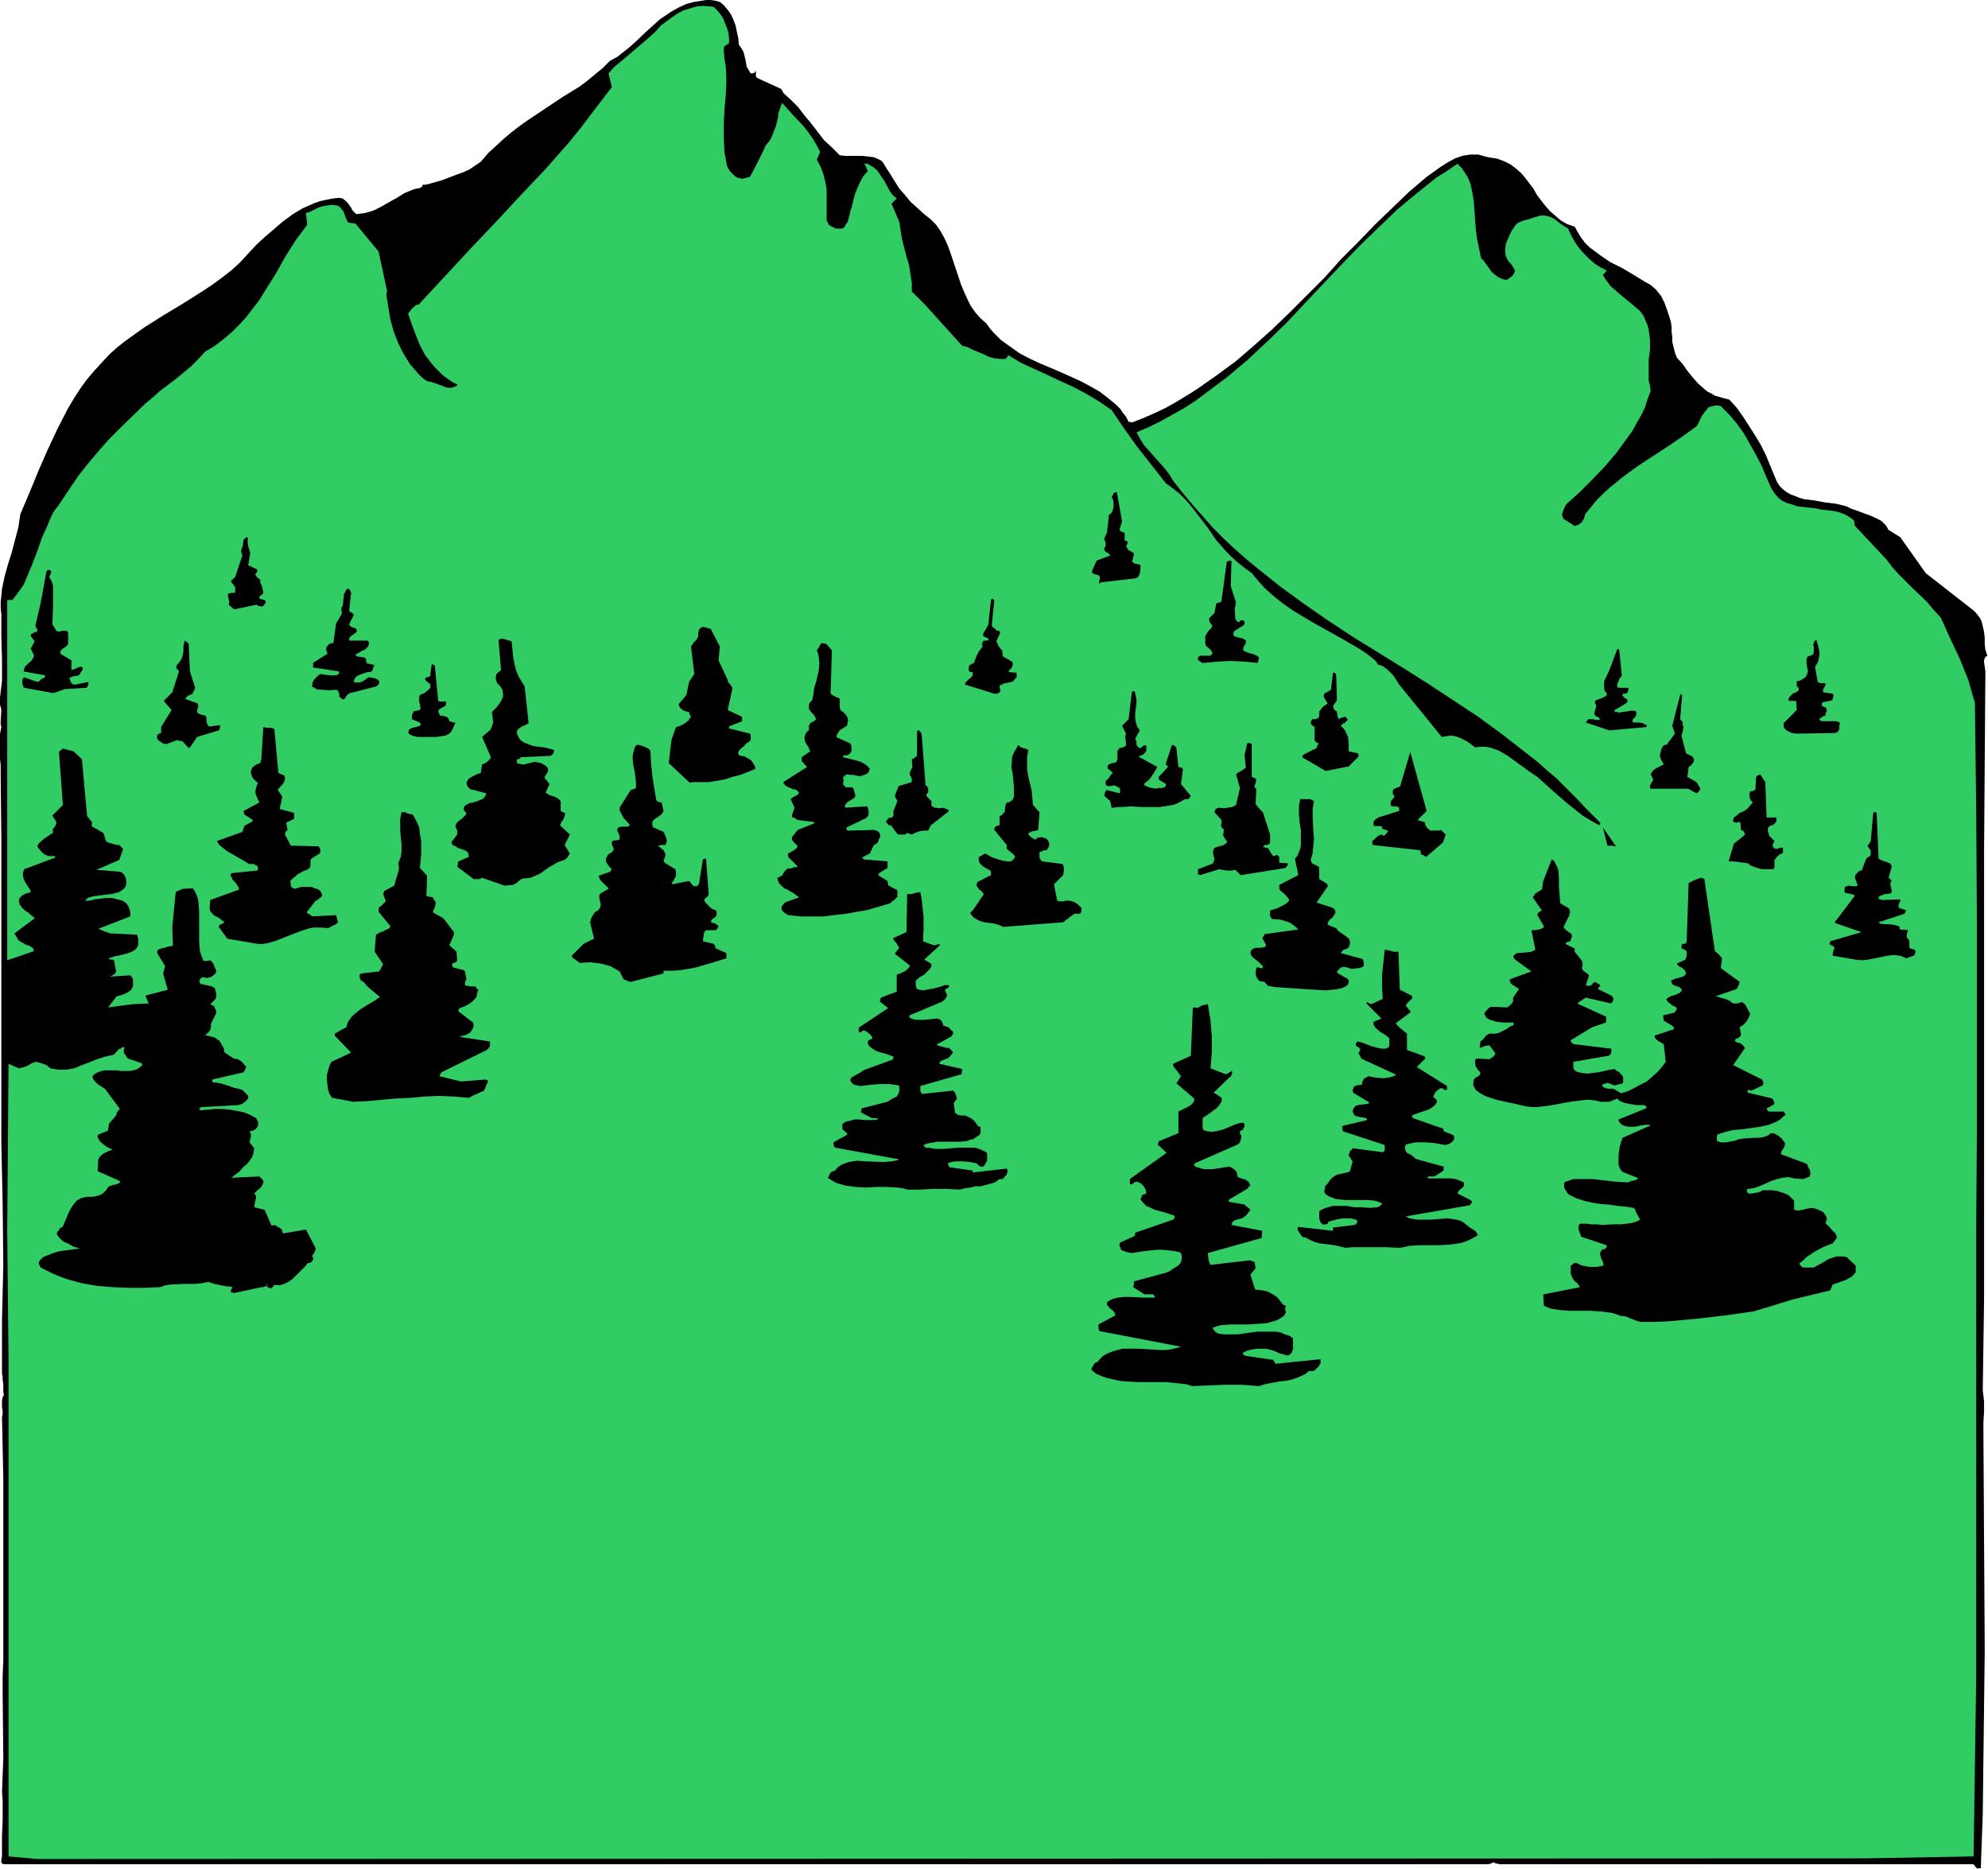 <svg xmlns="http://www.w3.org/2000/svg" fill-rule="evenodd" height="460.99" preserveAspectRatio="none" stroke-linecap="round" viewBox="0 0 3035 2853" width="490.455"><style>.brush1{fill:#000}.pen1{stroke:none}</style><path class="pen1 brush1" d="M3020 2852h4l3-83 1-83 2-166-1-167-1-166v-16l1-16v-16l-1-8-1-8 2-138v-686l1-137 1-137-1-7-1-7v-3l1-3 1-2 3-2-3-9-1-9v-9l-1-9-2-9-2-8-2-4-3-4-3-4-4-4-73-57-39-55-18-11-2-4-3-4-3-3-3-3-8-4-9-4-19-7-9-3-8-4-16-4-17-2-16-3-16-2-7-2-7-3-6-2-7-4-5-4-5-5-4-6-3-7-7-17-7-17-8-16-9-15-9-14-9-14-10-14-11-12-8-2-7-2-7-2-5-3-6-3-5-4-10-9-8-9-8-10-7-10-9-10-3-8-2-8-2-8v-8l-1-7v-7l-1-8-2-7-4-12-4-11-5-10-4-5-4-5-8-7-9-5-18-11-17-10-18-9-16-11-8-6-8-6-6-6-6-8-5-8-5-9-12-4-10-6-8-7-8-7-7-8-7-9-6-8-5-9-13-17-6-7-8-7-8-6-10-5-11-4-7-1-6-1-8-2-7-2h-13l-6 1-6 1-11 4-11 6-11 7-21 15-27 23-26 25-26 25-26 27-26 26-25 28-53 53-27 26-28 25-28 24-30 22-30 21-16 10-15 9-16 9-17 8-16 7-18 7-3-1h-2l-4-8-5-6-4-6-6-6-12-10-13-10-14-8-15-8-31-14-33-14-15-7-15-8-14-10-14-10-12-12-5-6-5-7-9-8-8-9-7-10-5-10-5-11-5-12-16-48-4-11-5-11-6-11-7-10-8-8-10-8-11-10-10-9-9-11-8-9-7-11-6-10-6-9-6-10-3-3-4-2-7-3-8-1-9-1h-27l-8-1-12-12-12-11-20-26-10-12-10-13-11-11-11-10-2-4-1-1v-1l-37-17-2-2v-7l-1-3v2l-1 2-3 1h-3l-3-5-3-5-2-11-3-12-3-5-4-6-1-10-2-9-2-10-3-8-4-9-5-7-6-7-6-5-7-2-7-1h-7l-6 1-13 2-11 3-11 5-11 6-9 6-9 6-19 17-19 18-9 8-10 8-9 7-11 6-11 11-11 9-12 10-12 9-26 16-51 34-13 9-13 10-12 10-12 11-13 12-11 13-9 6-9 6-9 4-11 4-21 8-21 6-5 1h-4v3h-2v1l-2 1-6 1-6 2-12 5-11 7-11 6-12 7-12 6-6 2-7 2-7 1-7 1-3-3-3-3-2-4-5-7-4-4-4-3-5-1-10 1-10 2-9 2-9 3-9 4-9 4-15 9-15 11-14 12-14 12-13 12-12 13-12 13-13 12-14 11-15 11-15 10-30 19-30 18-30 19-14 10-14 10-14 11-12 11-12 13-11 12-11 13-10 14-9 14-9 15-16 31-15 32-14 32-14 34-14 33-3 20-5 19-5 19-6 19-5 18-4 19-1 10-1 10v9l1 10v34l1 34v34l-2 16-2 18 2 5 1 5-1 17v5l1 4-2 10-1 9v20l2 19v19l1 93v465l2 93 1 94-1 42-1 41v82l1 5v4l1 8v11l1 4-2 4-1 5v9l1 8v4l-1 4 2 93v278l-1 25v26l1 100-1 25-1 26 1 12v32l-1 22v32l-1 5v4l1 2h1l2 1h2266l4-1 2-1 2-1 2 1 2 1h2l3 1h723l2 1 1 2 2 2 2 2 1-1z"/><path class="pen1" style="fill:#32cc65" d="m57 2838 2791-1 165-3 2-138 2-137v-688l1-138v-331l-1-165-2-164-5-17-5-18-13-32-15-32-14-31-11-12-10-12-22-21-21-21-10-11-9-12-48-51-1-2v-4l-1-3-7-5-7-4-8-3-9-2-18-2-9-2-10-1-18-2-8-3-8-2-8-4-6-5-5-6-5-8-8-18-7-17-9-17-9-16-9-16-11-15-11-13-13-13-4-1h-4l-5 1-6 2-10 13-7 15-22 16-22 15-23 15-23 15-22 16-21 17-10 9-10 10-9 11-9 11-1 4-1 3-3 5-5 4-6 2-17-11-1-2-1-3v-3l1-3 2-5 3-6 21-19 20-20 19-20 17-20 16-22 8-11 6-11 7-12 6-12 4-13 5-13-1-8-2-8v-32l2-15v-16l-1-7-1-8-2-7-3-7-3-7-5-7-7-6-7-6-16-13-8-7-7-6-6-8-6-9 6-7-10-5-9-6-8-7-8-8-7-8-7-10-5-9-5-11-11-7-9-7-5-3-6-2-5-1h-6l-10 3-9 3-8 2-9 4-4 5-4 6-3 6-3 7-3 7-1 8v7l2 7 3 5 4 4 3 5 3 5-1 3-1 2-2 3-8 6h-4l-3-1-7-3-5-4-5-4-4-6-8-11-4-4-3-15-3-14-2-15-2-28-1-14-2-13-3-14-2-5-2-5-5-8-5-7-3-3-3-3-16 11-16 10-15 12-15 12-30 25-28 27-29 28-28 29-56 59-28 30-30 29-30 28-31 26-16 12-16 12-16 12-17 11-18 10-18 10-18 9-19 8 5 9 6 10 8 9 8 9 16 18 7 9 6 10 15 19 15 18 16 18 15 17 16 16 17 16 17 15 17 14 35 28 37 27 36 25 38 25 76 47 38 24 38 25 38 25 37 27 36 28 18 14 18 16 12 10 10 10 19 19 18 19 10 10 10 10v2l-1 1v1l-13-7-13-8-24-19-24-21-11-10-10-9-12-8-11-8-22-16-10-6-6-3-6-2-6-2-7-1h-7l-8 1-12-9-6-3-6-3-6-2-7-1-7 1-7 1-65-80-7-11-3-4-4-4-4-4-4-3-5-3-5-1-2-3-1-2-2-2-11-9-12-8-24-14-50-28-25-15-12-8-12-9-11-9-11-10-10-11-10-12-11-8-10-8-9-8-9-9-7-8-8-9-13-19-13-17-14-18-8-9-8-8-10-8-11-8-22-28-22-28-20-28-19-28-19-13-20-12-21-11-20-9-21-10-20-9-19-9-18-11-1 3-1 1-2 2h-8l-9-1-8-2-8-4-17-7-8-4-8-2-10-11-10-11-18-20-18-20-10-10-11-11v-13l-2-13-2-14-4-13-7-27-2-13-2-13-3-7-3-7-3-7-3-7 8-8-6-5-5-7-8-15-5-7-5-8-7-6-4-2-4-3h-7l2 1 1 1 1 3 1 1v2l2 3-7 8-5 9-4 9-4 10-5 20-2 6-1 5-3 11-3 4-2 4-3 2h-10l-6-3-5-3-1-3-2-3v-48l-2-11-3-12-4-11-6-11 5-12-5-10-6-10-7-10-7-9-17-18-16-18-3 8-3 9v4l-1 4-2 9-3 8-3 8-4 8-6 7-6 13-6 12-12 23-12 3-4-1-4-1-3-2-3-3-5-5-4-7-2-11-2-10-1-22v-22l1-22 2-22 1-22-1-22-2-11-1-12v-6l1-1 1-1 3-2 3-2v-8l-1-8-2-7-3-7-3-8-4-6-5-6-5-5-3-1h-2l-12-1-10 1-10 3-10 3-9 5-9 6-8 6-8 6-9 10-10 9-41 35-11 9-9 10 5 21-16 21-16 21-16 21-17 21-36 41-38 40-38 41-39 41-38 41-39 42v1l-2 1h-2l-2 1-6 5-3 4-3 4 6 17 6 16 6 15 8 15 10 13 5 6 12 12 7 5 7 5 8 4v2h-1l-2 1-5 2h-5l-5-1-5-2-11-4-6-2-6-1-7-5-7-7-6-7-6-7-5-8-5-8-8-16-7-18-5-18-3-18-3-19v-4l1-1v-1l-13-61-34-41-2-2h-2l-7-1-2-1-1-2-2-4-1-3-3-8-3-3-2-3-4-2-4-1h-6l-7 1-6 1-6 2-10 5-4 2-5 1 2 18-8 11-9 12-16 25-15 27-17 27-8 13-10 13-10 13-10 11-12 12-13 11-13 10-15 9-10 11-11 11-12 10-12 10-12 9-12 9-11 10-11 9-37 36-18 18-16 18-16 19-15 19-13 19-12 18-6 9-7 9-5 10-4 10-9 20-7 20-8 21-8 19-4 10-6 9-6 8-6 8h-8v550l41-14-1-2-1-3-2-1-3-2-6-2-5-3-4-2-3-3-2-4-3-5 31-23-3-3-4-3-3-3-4-2-3-3-3-3-3-4-1-5v-3l1-2 2-2 2-2 6-3 7-2-1-4-3-4-5-8-2-5-1-4v-5l2-5 48-18-1-1-1-1h-9l-5-2-4-3-3-3-3-4-2-3 2-4 3-3 6-5 6-4 6-4 1-1v-2l-1-1v-1l2-3 2-2 1-3 1-1v-2l-1-3-2-3-2-3-1-2 16-16-6-81 2-2 4-3 16 4 13 12 8 87 8 10-1 1v4l2 2 6 3 5 3 5 3 1 3 1 3v2l1 2 1 2 2 2 14 4h3l2 1 2 2 3 3-6 17-35 15 37 3 3 2 2 2 2 3 1 3 1 6-1 6-3 4-3 2-4 3-4 1-8 2-9 1-8 1-9 1-8 2-3 2-4 3h8l8-2 17-2h9l8 2 8 2 3 2 3 2 3 5 2 5 1 5v5l-49 19 5 2 4 2 4 1 5 2 41 2 2 6v9l-1 3-2 3-2 2-5 3-5 2-11 3-10 2-9 3v1l3 1h3l1 1h1l3 16v2l-2 3-3 2-4 2 31-2 2 2 1 2 1 2v10l-2 5-1 1-2 2-5 3-7 3-8 2-13 17 38-5 24-1-5-12 34-9-7-25 3-11-12-20v-2l1-3 5-2 5-1 6-2 7-1-1-29 5-51 1-3 3-1 7-3 15-1 3 4 3 6 2 6 1 6 1 14v44l1 15 2 7 3 7v2h7l4-1 3 3 2 3 2 5 2 5v1l-1 3-3 3-5 3-5 1-6-1-3 1-1 1-1 2-1 2 1 2 1 2 18 4 4 3 1 4 1 4v5l-1 3-3 3-3 3-2 2h1l2 2 3 1 1 3 2 5v3l-1 2-3 6-3 6-1 3v4l-1 4-2 3-3 3-3 2 7 2 8 2 4 3 3 2 2 3 2 4 2 3 1 3v2l1 3 14 9 6 1 5 3 4 4 4 5-4 8-48 11v4l7 1 6 1 10 3 11 4 6 1 6 2 3 3 2 2 2 2 1 1 1 2v2l-1 2-4 4-4 3-6 2-54 3h-3l-2 2h-1v1l1 1 1 1 11-1 11-1h11l12 1 11 2 10 2 10 4 9 5 2 4 1 1v6l-1 2-3 4-4 2-5 1 1 2 1 2v4l-1 4-1 5 7 9-1 7-2 6-4 6-4 5-6 5-5 6-13 10 43-2 2 2 1 1 2 2 1 2v2l-1 3-3 5-5 4-5 5 2 2 1 3-1 5-1 5-1 6 16 4 10 23 1 1h1l3-1 7 4 3 2 2 3v2l1 2 35-6 15 29-1 3-1 3-2 3-2 3h1v1l1 1v3l-1 1-1 2-1 1-2 1h-2l-2 1-3 4-5 5-10 10-5 5-6 4-6 3-7 2h-4l-1-1-2 1h-2l-2 3-3 2-2-1-2-1-2-1v-3l2-1 2-1 3-2-3 2-2 1-1 2-4 2-2 1h-3l-42 9-2-1h-2l-1-1v-1l1-1v-2l2-3-4-1h-4l-10-2-10-2-9-3-10 2-10 1h-18l-19 1-8 1-9 3-24 1h-24l-24-1-24-2-23-4-11-3-11-3-11-4-10-4-10-5-10-5-2-4-1-2 1-4 3-3 3-3 5-2 10-4 10-3 8-1 15-2 8-1-10-3-9-5-5-2-4-3-4-4-3-4v-4l1-1 2-2 1-2 1-2h2l2-2 3-7 3-7 3-7 3-6 4-6 5-6 7-4 4-1 4-1h10l5-1 4-1 4-2 3-2 3-3 3-4 1-2 2-1 5-2 6-1 4-2 1-1v-2l-34-15 1-18 3-5 5-4 6-3 8-3-7-3-6-4-6-5-2-3-2-4v-2l1-2 15-6v-3l1-3v-4l11-13 1-2v-2l2-3 3-3-23-31-5-3-6-4-5-5-2-3-1-4 3-3 5-3 6-2 5-1h19l5 1h15l4-1 5-1 3-2 3-2 3-3v-2h-1v-1l-21-7-6-9v-5l1-2-1-1-1-1-1 1-2 1-1 1h-2l-8 9-13 3-13 4-12 5-11 4-12 5-12 2H89l-6-1-6-1-6-5-8-3-4-1-4-1-4 1-4 2-5 3-5 2-4 1-4 1-16-7-2 255 2 197v758l44 4z"/><path class="pen1 brush1" d="m1820 2116 25-1 25-1h25l27 2 10-3 10-2 11-2 10-1 9-2 9-3 9-4 4-2 4-4h7l2-1 3-3 3-3 3-5v-6l-69 7-1-2-1-2-1-2-42-6-4-2-1-2 1-1 6-3 8-2 7-1h14l8 2 6 2 6 3 4 1 4 1 2 1h3l3-1 3-3 1-3 1-3v-16l-6-4-7-2-6-3-7-1h-29l-15 2-14 2h-22l-7-1-3-1-3-2-2-3-2-3 6-2 7-2 14-1h28l14-1 14-1 7-2 7-2 6-3 6-4 2-3v-1l1-1v-2l-1-2v-3l1-4h-1l-3-1-7-9-4-4-5-3-5-3-5-2-6-1-7-1h-3l-1-1-1-3-6-19 8-10-2-10h-3l-1-1-2-1-61 7-1-2-1-2-1-4-1-10 82-23 1-11-47-9 1-3 1-2 3-2 7-2 4-1 3-2 3-2 7-9-3-3-3-2-3-3-5-1-18-3-1-2h-1l1-1 1-1 27-16 1-1 1-1 1-2 2-1-1-2-1-2-1-2-2-1-2-2-4-1-3-1-3-1-2-1-1-2-1-5-1-2-3-3-3-2-4-2-13 2-13 2h-13l-7-2-7-2v-2h-1v-1l1-2 64-28 3-2 2-2 1-3 1-5v-3l-2-2v-3l1-2h1l2-1 1-2 2-3v-3l-1-2-1-1-7 1-6 2-7 3-7 3-6 2-8 2-7 1-8-1-3-1-2-1-1-3v-15l9-6 8-6 4-3 3-3 3-4 2-4v-5l-12-8 27-26v-2l1-1v-4l-2 1-5 3-3 1-23-9 2-24v-24l-1-12-1-13-2-12-2-13-4 1-5 1-7 4-4-1-3 1-3 73-27 12v3l1 2 4 5 2 2 1 2 4 5-7 11 27 23v4l-2 3-3 3-3 2-8 4-8 4v33l-29 12h-1v2l-2 3 14 13-56 40v8h3l4-3 3-1 6 2 5 5 3 5 1 6-1 1h-2l-2 1-2 1v2l-1 2-1 2 4 5 5 5 7 3 6 3 15 4 15 5v4l-2 2-58 20v3l-1 2-2 1-20 9v1l-1 1v2l1 3 1 3 2 2 3 1 6 2 6 1 19-3 19-2h9l9 1 9 1 9 2 1 2 1 2v6l-1 5-4 5-5 3-5 3-4 3-5 2-48 13-1 1v4l-1 4 17 11h13l2 2 1 1v2h-18l-19-1h-10l-9 1-8 2-4 2-4 2-1 2v3l1 1 3 4 4 3 3 3 2 5-26 14v6l1 2v2l125 24-7 2-8 2-8 1h-8l-17-1-17-1h-24l-8 2-7 2-8 3-7 4-6 6-2 3-3 1-1 1-2 1v2l-2 2-1 2-1 3 7 6 9 4 9 3 9 2 9 2 10 1 20 1h41l20 2 10 1 10 3zm-435-300h20l19-1h20l21 1 8-2 8-1 8-2h8l8-2 7-2 7-2 7-5h4l2-1 2-3 3-3 1-4v-3l-1-2-52 6v-3l-35-5-2-3-1-2v-1l5-2 6-1h12l11 1 10 2 2 2 2 2 3 1h3l2-2 1-2 3-5v-12l-5-3-5-2-5-2-5-1h-23l-24 2h-12l-11-2h-4l-2-2-1-2 5-2 5-1 11-2h34l11-1 5-2 5-1 4-3 5-3 1-2h1v-10l-1-1h-1l-2-1-5-7-3-3-3-2-4-2-4-2h-6l-6-1-1-1-1-1-2-1-2-15 5-7-3-9-1-1-2-2-46 5h-1l-2-2-1-3v-7l63-18 1-8-35-8 1-3 1-1 5-2 2-1 3-1 2-1 2-2 5-6-2-3-2-2-2-2h-3l-15-4v-1h-1l1-1 22-12v-1l1-1 1-1v-3l-1-2-3-2-1-2-3-2-3-1-3-1h-1v-1l-1-3-1-2-1-2-3-2-3-1-10 1-11 1h-10l-6-1-5-2v-1h-1v-1l1-2 50-21 4-4 3-5-1-3-1-2-1-2v-3l3-1 1-1 2-1v-2l-1-1h-6l-5 2-11 3-11 2-6 1-6-1-2-1-2-1v-2l-1-2v-8l6-5 7-4 6-6 3-3 2-4v-2l-1-2-10-6 23-21 1-1v-2l-2 1h-3l-2 1h-3l-16-6 1-18v-19l-2-19-1-9-2-10-7 1-6 2h-7l-1 58-20 9v3l3 3 3 4 1 2 2 3-7 9 23 18-1 3-2 2-2 2-3 2-6 3-6 2v26l-24 9v1l-1 1v2l-1 2 13 10-45 30v5l1 2h3l1-2 3-1 4 2 4 3 3 3 2 4-1 1-2 1-4 2v5l3 4 4 3 5 3 5 2 11 3 11 4v3l-2 2-44 16v1h-1l-3 2-14 8-1 2-1 1 2 5 4 3 4 1 6 1 16-2 14-1h14l14 2 1 2v6l-1 4-3 5-4 2-4 2-3 2-3 2-39 10-1 1v3l-1 2 17 9h9v2l-7 1h-14l-7-1h-7l-7 2-6 1-6 4v7l1 2 5 4 2 3-20 11-1 1-1 1 1 3v2l2 2 98 18-6 2-6 1-13 1-26-1-13-1-7 1-6 1-6 2-5 2-6 4-4 5-3 1-2 1-2 1v1l-1 1-1 2-1 2-1 2 6 4 7 4 7 2 7 2 15 2 16 1 15-1h17l16 1 8 1 7 2zm751 89-20-1h-51l-11 1-8-2-8-2-8-1-8-1-8-1-7-2-7-3-7-4h-3l-2-1-5-7-2-4v-2l1-2 53 6v-5l33-4 2-1 1-1 1-2v-3l-5-2-6-1h-11l-11 2-11 3-1 3-2 1h-3l-1 1-3-2-2-2-1-3-1-3v-11l5-3 5-2 4-1 6-2h22l12 2h11l12 1 12-1 2-1 2-1 2-2 1-2-5-2-6-2-11-1h-34l-11-1-5-1-5-2-5-2-4-3-1-1-1-2v-4l1-1v-5h1l2-2 5-7 3-3 4-3 4-2 5-1 5-1 5-1 2-1 2-1 4-15-6-9 2-7 2-1 2-3 46 6 2-1 1-3v-7l-64-21-1-8 38-9v-2l-2-1-3-1h-2l-6-1-3-1-3-1-3-6 1-4 2-3 2-2 4-1 15-2 1-1v-1l-1-1-22-13-1-1-1-3 1-3 1-3 2-1 3-1 7-1 1-3v-2l1-2 2-3 3-1 3-2 10 2 10 1h5l6-1 5-1 5-2 1-1-1-1-50-23-2-1-1-3-3-5 1-2 1-2 1-2-1-1-1-1v-1l-3-1-2-2v-3l1-1 1-2 5 1 6 2 10 4 11 3 6 1h5l3-1 2-1 1-2v-12l-6-5-7-4-6-5-3-3-2-4v-4l12-5-22-22-1-3h2l1 1 2 1 3 1 17-8-1-19v-18l2-19 2-19 7 1 3 1 3 1h8l2 58 18 9 1 2v2l-3 3-2 2-2 2-3 4 8 10-23 17 1 2 2 2 4 4 10 8v25l25 9 2 1 1 3-13 13 46 29v6h-3l-2-1-1-1-3-1-5 3-3 3-2 3-2 5 3 2 2 2v1l1 2-3 5-4 3-4 3-5 2-12 4-11 4 1 1v1l1 2 46 16 1 2v2l15 6 1 3v3l-1 2-3 3-5 3-5 1-16-3-15-1h-14l-14 3-1 1-1 2v3l1 4 2 3 6 3 4 3 3 3 3 1 40 11v6l-14 9h-9l-1 1-1 1 1 1h35l7 1 6 2 6 3h1v5l-2 3-3 2-3 3-2 4 20 10 2 2v2l-3 4-98 17 6 3 6 1 7 1h19l13-1 13-1 7 1 6 1 5 1 6 3 5 4 5 4 3 2 2 1 3 2 1 1 1 2 1 1 1 3-7 4-6 3-7 3-8 2-14 2-16 1h-32l-15 1-8 2-7 1zm369 113h22l22-1 43-4 43-5 42-6 30-9 29-9 29-7 29-7 4-9 20-7 5-3 4-2 3-3 3-4v-10l-14-13-8-1h-7l-6 2-6 2-12 7-11 6h-16l-2-1-2-2-1-1-1-2 6-5 5-5 12-8 13-7 15-6 6-8v-3l-2-4-5-5-5-6-5-4 1-4 1-4-1-3-4-6-3-2-7-3-7-2-8 1-7 2-7 1-6-1v-14l-4-4-4-4-6-3-6-2-6-2-7-1h-15l-3 2-3 1-5 1-5 1h-6l-1-1-1-2v-2l1-2 9-1 9-3 18-8 9-3 8-2 9-1 5 1 4 1 14 1 10-4 1-5-1-5-3-5-1-4-40-15v-2l1-3 3-4 1-2 1-3v-3l-2-3-3-4-5-4-5-3-3-1h-4l-2 2-3 2-6 2-7 1h-7l-15 1-8 1-8 3h-3l-3 1-7 1h-7l-3-1-2-1-1-1v-6l1-3 6-2 6-2 13-3 13-1 14-2 14-2 13-3 12-5 6-4 5-5h1l1-2-1-1-1-2-1-1h-22l-2-1-1-1v-1l-1-2 4-2 2-1 3-2h1l1-1 1-1-1-4-2-4-38-9v-4h3l3 1 17-8 1-2v-2l-1-3-1-2-44-22 18-26-2-3-2-2-4-3h-3l-4-2v-2l1-2 3-1 3-2 1-1 1-2-2-12 5-3 5-5 3-5 3-7-8-15-2-1-2-2h-2l-2 1-5 1h-5l-3-2-2-2-7-3-8-2-3-1-4-1 32-11 3-5 1-3 1-3-29-21 2-15-5-6-6-5-16-110-2-1-3-1-3 1-3 1-7 3-6 3-3 89-1 3-2 1h-4l-1 4v2l1 1 2 1 2 1 2 1 1 2v6l-1 4-1 2-13 6 1 2 2 2 4 2 4 3 2 3 1 3-1 2-2 2-2 1-3 1-8 2-7 3 1 3 1 2 2 2 3 1 6 2 2 2 2 2-2 3-2 2-7 3-7 2-3 2-3 2 1 3 2 2 4 3 2 2 3 1 4 3-1 3-1 2-2 2-4 1-13 3 1 8 13 8 1 1 1 1v1l1 2-30 10v2l1 2 4 4 4 2 5 3 3 27-6 8-7 8-8 7-8 7-10 5-9 5-10 5-10 3-12-7h-8l-4-1-4-2-1-2v-1l2-1 3-1 3-1 11 4 12-3 1-2v-8l-3-4-4-4-4-2-1-1-1-1-7 1-9 2-9 2-9 1-8 1-8-1-4-1-4-1-3-2-2-3v-10l52-9h2l1-1 2-2 1-4v-4l-57-7-2-1-2-2-1-1v-2l33-20 21-7v-9l-42-19h-1v-1l1-2 11-7 39 9v-1l2-2 1-2v-3l-1-2-2-2-18-9-2-1v-2l2-2 1-1-1-2-2-1-3-2-2-1-2 1-2 2v1l-2 1-3 1h-2l-3-1 5-15-1-1-1-1-4-3-3-2-1-2-1-2 1-5v-3l-1-3-2-3-4-5-5-6v-5l-14-7 1-2 2-1 4-1 1-2 1-3 1-3-1-3-1-1-3-2-4-3-3-3-1-2 9-18v-3l1-1v-1l-1-4-1-1-1-1-12-7-1-12-1-13v-13l-1-13-2-5-1-2-1-2-2-4-2-2-2-1-13 33-2 13-10 6-4 6 14 20-2 1-2 1-2 2-1 3 10 17v1l-2 2-2 1-3 1-6 1h-6l6 30-6 3-8 1-14 1-3 2-3 3 1 2 2 3 25 18-33 12v3l1 2 2 3 2 1 5 3 4 3-9 13v6l-2 3-3 3-4 3-24-1-3 1-3 3-3 3-2 4v1h1l1 3 3 3 4 2 4 1 6 2 11 1h14l1 2v1l-2 2h-2l-7 5-8 4-4 2-5 1h-9l-4 2-3 3-3 4-4 3v3l-1 4 1 3 4-2 3-1 4-1h3l9 12-1 2-2 3-3 2-3 2-19-1-2 1-1 2v4l1 5 2 3 1 2 2 2 2 2v2l-1 2-2 2-4 2-3 3-1 9 2 3 2 4 7 5 7 4 9 3 9 3 9 2 9 2 10 2 8 2 9 2 9 1h8l17-2 17-3 16-3 16-2 8-1h7l8 1 8 2h13l5-2 7-3 3 3 4 2 5 2 6 1 11 2h11l3 1 1 1 1 1-1 2-42 17v2l2 3 3 3 5 2 5 1h10l5-1 4-1 8-1h4l3 1-43 19-2 6-2 7-1 6-1 8v14l2 6 4 5 23 9v2l-2 1-3 1-5 1-5 2-18-1-18-2-17-2h-30l-6 2-6 2-2 2v7l3 5 3 5 12 6 12 4 13 3 13 2 13 1 13 2 12 1 12 2 2 2 1 1v2l7 13-6 3-7 2-7 1-8 1h-14l-15 1-9-1h-9l-8-1h-8l-2 1-1 3v5l2 5 2 6 39 13v2l-1 2-2 2h-3l-3 3-1 3v3l1 3 1 3 2 4 1 3v3l-5 1-5 1h-12l-5-1-6-1-4-2-4-2h-4l-2 2-1 1-2 1v12l2 6 4 6 3 2 2 2 3 5-56 11 1 17 6 3 6 2 7 1 7 1 14 1h31l16 1 16 2 7 2 8 3h4l4 1 7 3 8 3 7 2z"/><path class="pen1 brush1" d="M1920 1993h7v-1h-10l-1 1h4zm104-481 9-1 9-1 8-2 4-2 3-2 1-2 1-2v-4l-1-1-1-1-11-6-2-1-3-3 1-2 2-2 3-3 5-1 5 1 3 1 3 1h4l4-1h4l3-1 2-1 2-1v-7l-2-4-33-9 2-3 2-2 3-1 3-1 2-2 1-2 1-4v-3l-1-3-3-3-7-5-6-4-2-2-2-3-13-5v-3l1-2 2-3 4-3 2-3 2-3 1-3-1-2v-1l-3-3-25-8 17-25v-2l-3-3-10-6v-17l-1-2-2-1-4-2-4-2-1-2-1-3 3-11 1-11 1-11-1-11-1-22v-12l2-12-4-2-2-1h-15l-1 5-1 7v11l1 12 2 13v22l-1 6-2 5-2 5-4 5 1 6 3 13 1 6-29 15v6l2 3 3 2 5 5 5 6v2l-2 2-2 2-3 2-6 3-6 3-4 1-2 1-4 1v9l1 1 2 3h1l12 1 10 3 5 2 4 3 4 3 4 4-51 7-1 1v1l-3 4 6 11-1 2-2 1-6 1h-7l-3 1-3 2-1 1-1 4 1 3 2 3 5 4 5 4 3 3 3 3v2l-1 1h-3l-3-1h-2l-1 1-1 5v5l2 5 3 4 1 1h2l6 1v1l2 2 1 1 2 2 11 2 77 5zm510 428 54-4v-4l-2-2-3-2-60 8 11 4zm-2350-4h40l-3 1h-4l-5-2-5-3-6-3-23 5 1 1h1l4 1zm2446-7 16-4-16-1h-1l-1 1-1 2 1 2h2zm-2332-82 59-8-3-1-3-2h-14l-8 2-9 2-8 3-8 1-4 2h-4l2 1zm-105-82h1l-2-1-2-1-2-1-1 1-1 1 1 1 2 2h3l1-2zm146 0 4-2 3-3 2-3 3-4-1-1h-10l-2 1-2 3-2 3-4 3 2 1 3 1 2 1h2zm2307-63 31-4-6-2-6-2-7-1-7-1h-8l-7 1-7 1-7 3 2 1 2 1 6 1h7l3 1 4 1zm-2107-20 21-1 22-2 22-2 22-1 22-2 22-1 23 1 23 2 7-4 5-2 11-5 6-14v-1l-1-1h-1l-1-1-38 3-33-8 1-3 1-1 1-2 69-34 1-1 1-1 2-2 1-3v-6l-46-7 2-1 3-1 4-1 4-2 3-2 2-3 2-3 1-4v-2l-1-3-22-17v-3l1-1 1-1 8-3 7-4 3-2 3-3 3-3 2-4v-3l1-2v-2l2-2-2-1h-1l-1-3-2-1h-6l-5-1h-2l-2-1v-5l2-4-2-12h-1v-1l-1-1-16-4-1-1v-1l-1-1v-2l1-1 2-1 3-1 2-3-1-13-11-10 7-16v-4l-16-21-16-9 1-4 2-4 1-5v-3l-2-3-1-1-1-3-10-2 1-31-11-12 1-10 1-10v-21l-2-11-1-10-4-9-5-9-1-1-2-1-5-1-5-2h-5l-2 10v19l1 10 1 10v10l-1 9-4 10 1 5v4l-2 8-3 9-2 8-15 8-1 2-1 3 4 11-4 4-2 2-4 3-1 3v4l18 22-1 2-2 2-5 2-3 2-4 1-7 4-2 26 13 19-6 11-26 3-3 1-1 1v4l2 5 2 1 2 1 6 7 7 6 6 5 6 5-7 5-15 9-8 5-6 5-7 6-5 7-2 4-1 5-18 10v3l25 26-30 14-3 6-2 7-2 7v8l1 7 1 8 2 6 4 6 32 6z"/><path class="pen1 brush1" d="m540 1646 21-5-1-2-2-2-6-2h-7l-5-1h-1l-1 1v8l1 5 1-2zm-341-60 22-12-2-2h-6l-4 3-3 3-4 2-3 4-1 1-1 1 1 1 1-1zm2191-25h9l3-1h2v-4h-2l-3-1h-3l-3 1-3 1-3 3 3 1zm-1726-47 22-2 16-8-48 3-1 1 1 1 3 2 4 2 3 1zm299-15 50-13v-4h13l13-1 12-2 11-2 24-7 23-7v-8l-16-7-1-1v-2l-1-2-1-2-17-4 2-14 1-1 2-2h15l2-2 1-2 1-2-2-2-3-2-3-1-4-1 1-2v-2l2-1 5-4 1-2v-5l-1-2-1-1h-1l-3-1-3-2-2-2-2-2-1-1-3-3-2-4 2-3 4-3 1-3-4-52v-2h-2l-3 1v1l-6 37-3 3h-5l-3-3-1-1v-1l-3-3-26 5v-3l2-2 3-6 1-2v-6l-1-4-5-3-5-3-5-3-2-2-1-3 2-3v-2l1-3v-1l-1-2-2-4-4-3-2-2-2-1v-1h1l3-1h7l1-3 1-2-1-6-2-5-2-4-16-7-1-2v-7l4-4 5-3 5-4 2-3 1-2-3-13h-3l-2-1-3-2-3-18-3-19-2-19-1-19-1-2-2-2-6-3-6-2-4-1-3 1-2 3-1 4-2 8v8l1 8 2 9 1 8 1 8v9h-1l-2 2h-2l-3 1-17 27v4l2 4 3 6 2 3 3 3 6 7-2 1-2 1h-10l-2 1h-2l-1 2-1 2 4 9v6h-2l-2 1h-4l-3 1-1 2v2l1 3v1l1 1 1 3-1 3-2 2-3 2-3 2-2 4-1 3v2l1 3 4 6 4 4-1 2-1 1-1 1-17 6 1 3 1 3 4 4 4 4 5 5v1l-2 1-3 2-4 2-4 3-1 2v3l1 6 1 3v4l-1 3-3 4-4 2-3 4-3 5-2 7 6 25-16 8-18 18 1 3 3 2 8 6 16-1 8 1 8 1 8 2 7 2 7 4 7 4 6 12 10 4h1zm-834-4h6v-1l-1-1h-1l-5 2h1zm2704-30 9 1 10-1 20-4 9-2 10-1 10 1 5 2 4 2 11-4h1l1-2 1-2v-4l-1-1-3-1-3-1-2-1v-10l-1-2v-1l-1-1-2-1v-6l1-3 1-3-12-1-1-1v-3l-1-1-7-2-7-1h-7l-8-1-1-1-1-1 39-13 1-1 1-2 1-2-2-1-9-3v-2l-1-1 1-3 1-2 1-2v-3l-28 1-2-1h-2l-1-2v-2l2-1 2-1 5-2 9-1 2-2v-2l-1-5-1-5v-2l2-3-1-1-2-3h-2l5-18-1-3-2-2-5-2-3-1-3-1-6-3-3-70h-1v-1h-4l-4 44-5 8 2 2 1 2 1 1 1 1v7l-1 2-2 1-2 1-2 2-6 16-1 2h-2l-3 2-2 2-2 2-1 3v3l1 2 2 6 1 2-1 2h-7l-5-1-4 1-2 1-1 2v6l1 1 5 1 5 1 5 2-31 41 1 1 2 1 38 13-48 14v2l-1 2 1 1 4 2 1 1 2 2-1 2-1 2-1 4v4l35 6z"/><path class="pen1 brush1" d="m969 1463 21-11-33 1-2 1-1 1-2 2 1 2 16 4zm-575-22h7l7-1 14-4 12-5 13-5 13-5 13-4 6-1h14l7 1 3-1 3-2 5-2 3-2 2-2-3-11-36 2-9-6 13-17 3-2 2-1 3-3h1l1-2 1-1-1-3-2-4-5-3-4-1-4-2h-16l-11 3-3-2-2-2v-4l-1-4 5-5 3-2 3-3 7-4 4-2 4-1 1-1 1-1 2-1 1-4v-7l1-3 13-8 1-3v-3l-1-3-2-2-42-1-9-17 1-3v-1l3-3-2-11 12-6v-9l-22-6 4-19-7-10 3-4 4-4 3-5 1-3v-3l-1-3-2-1-7-3-6-66-1-2h-1l-5-1h-5l-5-1-3 49-1 3v2l-4 2-4 2-4 3-1 1-1 3-1 2v3l2 6 1 2 2 2 2 2 2 2h1l1 1-2 4-1 4-1 4v4l3 8 3 6-24 13v2l1 3 1 1 3 2 5 3 4 3v1l-1 1-3 2-4 2-5 3-3 9-39 14 4 6 5 4 6 5 7 4 7 4 7 4 7 4 6 4h8l2 2h2l1 2 1 2v2l-1 2h-1l-39 4-1 4 2 3 1 3 5 5 4 6 1 4-44 16-1 13 1 4 2 2 2 3 3 2 4 2 3 2 4 3 4 3-2 1-3 2-3 1-1 3 13 18 47 8zm2489-2 2-2-1-1-3-1-4-1-4-1 1 3 1 1 2 2 1 2 5-2zm-1828-10 1-2-1-1-3-1-4 1-4-1-4-1-2-2-1-2-1-3v-14l-1-1h-1v2l2 4v2l-9 13 2 2 4 1 13 2 4 1 2 3 3-3zm477-14 91-7 17-13h8l2-1v-1l1-2v-5l-5-5-6-4-7-2h-6l-4 1h-6l-3-1-5-25 14-14 1-5v-8l-1-2-1-2-31-4-2-2-2-3v-9l2-1 3-1 2-1h4l1-2 2-3 1-4-1-4-2-3-2-2-3-1-5-1-5 1-4 3-3-2-3-2-2-2-2-2v-2l2-1 4-2h3l2-1h2l2-1 2-27-10-11-1-11-1-11-5-21-2-11v-20l2-10-4-2-4-1-3-1-2-1-1-2h-2l-1 2-1 2-3 5-2 4-2 5v5l-1 10 2 10 2 21v14l-2 5-4 3-2 1h-3l-1 2-1 2-1 9v2l-2 1-2 3-4 2v14h-2l-1 1h-2l-2 2-1 2v2l19 23v6l11 9 1 2 1 1-1 1-1 2-2 2-3 2h-5l-7-1-3-1-4-1-3-1-3-1-5-2-9-5-9 5-1 2v2l1 4 2 3 4 4 11 6 1 3v4l-18 9-2 1-1 1-1 3v2l1 2 3 4 4 3 3 4-17 25h-1l-1 2-2 1 2 4 2 2 2 2 3 2 6 3 7 2 15 2 7 2 7 3zm-310-16h35l17-2 17-2 17-3 17-3 17-5 17-5 3-3 2-1 3-3 3-3v-9l-1-2-3-1-4-2-3-2-3-1v-2l-1-3v-2l-13-8h-1v-1l1-3 13-8v-10l-37-3v-1l-1-1h-1l1-1 1-1 10-5 6-13 2-1h1l1-1 2-2 1-2 1-3 2-5-1-4-2-2-3-2-4-1-36 1h-3l-2-1-1-1 1-3 29-14 2-2 1-1 1-2v-7l-2-6-32 2h-1l-1-1v-3l2-2 1-2 5-3 5-3 2-2 1-2-3-11-1-1-2-1h-9l-1-2h-1l-1-1-1-3 1-4-1-5 2-2 1-1 3-2 5 1h4l10 2 5-1 5-2 2-1 2-2 2-5-3-4-4-3-5-3-5-2-12-3-12-3v-2l3-1h4l4-3 2-3v-8l-1-2-1-2-20-9-1-1v-1l1-3 2-3 2-3 11-7 1-4v-2l1-2-1-4-1-2-1-2-3-3-2-2-3-2-2-4v-14l-1-1-5-2-4-2-4-3 2-66-6-7-3-3-5-1h-2l-1 1-2 3-1 3-3 4 2 5 1 6 1 9-1 10-2 9-2 9-3 9-1 9-2 10-2 2-2 2-1 3v6l1 2 3 4 4 4 3 6-1 1-1 1-3 2-4 2-1 2-1 2v7l-3 2-2 3-1 3-1 3 1 6 1 2 1 2 3 4 1 3 2 4-13 9v6l8 9-36 23v1l1 2 3 3 4 2 5 2 1 1h3l3 1 2 2 2 2-2 3-3 2-4 2-4 3 6 13-4 12v2l1 1h2l3 2 1 1 3 1 24 3v2l-25 10-9 11v4l3 4 3 3 1 1 2 2-1 1-1 2-4 3-5 3-4 2v5l15 15-3 1h-3l-2 1-4 1h-3l-2 1-3 3-2 3-1 2-1 2-3 1-3 2h-1v2l2 6 4 4 4 4 5 2 5 3 5 3 4 3 4 3-17 6-3 1-3 2-3 4-1 4 1 3 3 3 3 2 3 2 19 2zm-170-21 4-11-1-1h-2l-3 2-3 2-3 3 1 2 2 1 3 1 2 2v-1z"/><path class="pen1 brush1" d="M1580 1379h17l-7-4-4-6-21 6 15 4zm-810-27 13-1 4-2 5-4 4-3 3-1h2l9-1 7-3 7-3 7-5 7-5 14-8 9-3 2-1 2-2 2-2 1-2 2-3-8-13 8-16-15-14 2-5 3-4 2-5 1-5h-2l-1-1-3-1-1-1v-15l-2-2-2-2-6-3-7-2-3-2-3-2 6-13-8-10 6-10-1-5-3-3-3-2-4-2-5-1-4-1-9 2-8 2h-3l-4-1h-2l-1-1-1-1v-4l2-1 3-1 1-2 45-2 2-1 1-1 2-2 1-5-7-2-8-2-9-1-8-1-8-3-7-3-3-2-3-3-2-4-2-4v-2l1-4 4-3 3-2 5-2 5-3-6-56-5-8-4-7-4-9-2-8-2-9-1-9-2-19-14-4h-2l-2 1-2 1 4 46-1 1-4 3-2 2-1 4v4l1 3 1 3 5 5 3 5 1 6v5l-2 4-2 4-6 8-7 7 2 16-4 11-13 11 13 30v2l-1 2-3 3-4 3-5 2-2 13-6 2-6 3-7 4-1 3-2 3 1 4 2 3 3 3 5 1 19 5v3l-2 2-2 3-2 1-7 3-6 2-6 1-4 2-3 2-2 3v3l1 2 2 2 1 1-1 3-3 3-3 3-3 2-2 2-2 1-1 3-1 1-1 2 3 7v6l-9 12 1 1v2l3 2 3 1 2 2 14 5v1l2 1 1 1v3l1 3-16 7-1 2v3l-1 3 25 19h9l4-2 34 12zm1062-16 29-9 6 1 6 1h6l7-1 8 8 69-11v-1l2-2 1-2v-2l-13-1v-8l-1-2-1-1-2-1-4 2h-1l-2-2-6-10-3-1h-2l-3-2 2-1 1-1h3l3-1 1-1 1-2v-12l-11-34-3-3-2-2-1-1-3-4-2-2v-3l1-21-2-1-1-2 1-3 1-3 1-5-1-1-1-1-5-2v-50l-2-1-2-1-3 1-4 18 2 18-1 2-2 1-4 3-4 2-4 3 6 21-6 26-6 3-6 1-7 1-7-1-3 1-2 1-1 2-1 3 11 12v5l-1 3 1 3 2 2 2 2-1 2v3l-1 3 2 3v1l1 1 3 4v3l-2 1-3 2-3 1-7 2-3 1-2 2-1 4v3l1 4 1 4-1 4-1 3-23 9v8h2l1 1zm858-9h17l1-1 1-2v-11l3-4 4-4 6-3v-8h-3l-3 1-4 1-3-1-2-1v-1l-1-3 1-2 2-4-8-8-1-4-1-3v-5l2-2v-1h1l2-1h2l1-1 2-1 1-2 2-2v-6h-15l-2-54-8-12-1 1h-1l-2 1-2 2-1 18v2h-1l-2 1-2 1h-3l-1 3v6l2 5 3 3-7 8-3 3-3 2-7 3-6 5-3 2-1 4v2l1 1 4 1 3-1h2l1 1 1 11 2 1 2 1 1 2 1 3-3 3-4 3-5 4-5 4-8 27h8l22 3 3 3 5 2 6 2 7 2zm-509-22 22-19 4-12-7-7h-2v1h-14l-3-2-3-3-2-4-1-4-11-3 14-14-25-90-15 51-1 2-3 1-5 2-2 1v1l-1 3 1 4 2 3-2 3-3 3-1 3v4l1 1 1 1h6l4 1v1h1v5l-32 10-1 1-2 1-4 4v6l1 1h9l3 1v3l3 1 3 1 3 1-1 3-1 1-2 2-2 2-2-1-2-1-3 1-2 1-9 8v4l1 2 72 8 1 3v2l1 1v1h2l2 1 1 1 2 1 4-3z"/><path class="pen1 brush1" d="m829 1298 27-10-6-3-5-1h-5l-4 1-4 2-5 3-9 4 2 2 2 1h3l4 1zm1638-6-20-29 7 28h8l3 1h2zm-1085-18 2-2h3l2 1 3 1 6-3 6-2 6-1h7l4-8 28-22-2-2-2-1-6-2-5 1-6-1h-2l-1-1-3-2v-7l-1-1-1-1-5-5-1-2 1-2 1-1 1-2v-6l-1-1-1-2-2-1-6-79-1-1-1-2-2-2h-1l-2 1v37l-1 2-2 1-2 2-3 1 1 12-2 4-1 2-1 3v3l2 3 1 3v5l-20 6-6 15 4 8-6 15v7l-1 2-2 1-5 1-1 2-2 2v3l2 1 1 2 3 1 2 1 8 11 1 1 2 1h10zm-565-33 20-2-11-8-13 9v2h1l2-1h1zm883-8 6-1h7l14-1 15 1h29l13-2 6-1 6-2 6-3 5-3 3-1h4l1-1 1-1 1-2 1-1-15-18 3-23-1-1-1-1-5-1-3-29-2-3-2-1-1-1-2 1-9 27v2l2 2 1 1v1l-14 15v4l11 7v2l-1 2-2 1-3 1h-5l-5 1-10-2-4-2-3-1v-3l3-2 2-2 2-1 1-2 2-2 10-16-29-16 2-1 3-1 2-1 2-2 2-2 1-2v-8h-4l-2 2-3 2h-2l-2-2-2-3v-5l-2-4 7-13-2-3-2-3-2-6-1-7v-7l2-15v-7l-2-8v-2l-1-1-1-1-3 1-5 42-10 10 6 12-1 4v4l1 5v5l-2 2-3 1-3 1h-2l-1 2-2 2v13l-1 3-2 2-3 1h-2l-3 1-1 1h-1l-2 2v4l2 2 2 1 1 1 3 3-4 4-1 2-2 3-4 3v5l1 2 2 1h5l4-1 4 1 5 3h1v7l-1 1-20-5-1 2-1 2-1 5 9 8 2 10h3zm892-23 2-2v-1l2-3-6-10-14-8 2-15 4-3 3-4 1-2v-3l-1-2-1-2-10-5-7-27 2-6 1-7-1-3v-4l-2-3-2-2 3-37-1-1h-1l-1 1-12 47 4 12-12 16v1h-3l-2 1-3 4-1 3-1 4-1 4 1 4 1 3 4 7-6 3-6 3-5 4-3 5 1 2 1 2 1 2 1 2-5 9v3l1 2h57l13 7 2-1z"/><path class="pen1 brush1" d="m1730 1203 2-1h4l4-2h-5l-7-1v1h-1v2l1 1h2zm-672-9h24l12-2 12-2 12-4 12-3 23-9v-3l-2-4-2-3-2-3-3-2-7-4-9-2-1-3v-2l2-3 3-3 4-3 3-4 4-2 3-3v-8l-1-2-32-8v-3l20-8v-6l-1-1-2-1-2-1-17-8 7-32v-2l-1-2-2-3-3-3-1-3-1-3-13-28 2-21-14-27-12-3-2 1-2 1-2 3-1 4v6l-3 5-2 2-2 2-4 6 5 42-8 12-4 20-12 14 1 3 1 2 2 2 2 2 5 2 5 1 1 4 2 3-2 3-2 3-5 4-7 4-7 2-7 20-4 35 32 30 5-1zm966-17 35-7 15-15v-2l-1-3-14-3v-11l-1-11-2-4-2-5-3-4-4-4 2-2 2-2h2l2-3 2-1v-3l-2-1-1-2-3 1h-1l-3 1-3 2-1-2-1-2-1-7v-1l-2-1-1-1-2-2v-2l-1-2 6-9-1-38-1-2v-1l-2-1h-2l-3 26-3 2-2 1-2 1-3 2-1 2v3l6 10-3 2-3 2-3 3-1 1-1 2-1 1-1 1v7l-1 3-5 2h-5v1l-1 1-1 3 1 3 1 1 2 2h2v21l2 3 4 2-1 2-1 2-1 3-6 3-6 3-6 3-3 2-1 3 36 21zm-1734-36 11-16 33-10 1-1 1-5v-2l-15 2h-2l-1-1-2-3-1-7v-3l-1-2-2-1-5-1-2-1-3-1-1-2v-3l1-3 1-4-1-1v-2l-19-7 1-2 1-1 2-2 3-1 4-2 4-9-8-25-2-43-2-1-1-1-1-1-2-1-1 4-1 5v8l-1 5-1 4-2 4-3 4-2 2-1 2-1 2v1l1 2 3 3v2l-10 31-13 13 12 14-16 26v9l-3 1-2 1-1 2v5l3 3 3 2 3 2 5 1 16-6 4 1h2l3 1 9 10 2-1zm347-16h30l6-1 7-1 6-3 2-2 2-3 5-11v-1h-3l-3-1-3-1v-1l-1-2-1-2-3-2-10-2v-2l-1-1-1-4 3-3 7-4 2-2v-4l-1-1h-9l-2-1-5-52v-2l-2-1-2-1-1 1-2 14v3l-2 1-3 1h-1l-2 2v1l1 2 1 1 3 2 3 3v5l-2 2-2 2-5 4-7 3-1 3v8l1 2 1 7-1 3-10 2v1l-1 2-1 3v6l12 5 1 2 1 1-1 1-1 1-3 1-3 1-5 1h-1l-1 1-2 1-2 1v3l-1 2 4 3 3 1 3 1 4 1zm2106-5 58-1 3-1 2-1 1-2 1-2v-5l1-5-3-1-3-1h-21l-3-1-1-1-1-1 3-2 2-2 3-1 2-1v-2l1-3 1-3-1-3-1-1-3-1-2-1-1-3 1-2 1-1 5-1 6-1 3-1 1-2v-2l1-1v-3l-1-2-14-2-1-2v-1l1-3 2-3 1-3v-1l-1-1h-7l-2-1-2-1-4-23 3-5 2-4 1-6 1-5-2-11-3-10-2 1-1 1-1 3-1 2 1 3v9l-1 3-2 1-2 1-4 1-2 4v5l1 9 1 4-1 5-2 4-2 2-2 1-3 2-2 1-4 1h-1v8l2 1 1 2v2l-1 2-2 1-1 1-3 1-2 1-2 2-2 2-3 4 1 2v1h11l1 14-20 20v6l3 4 5 3 5 2 7 1zm-286-5 56-5 1-1v-2l-1-1h-2l-3-2-5-1h-9l-2-2v-1l1-2 2-2 2-2 1-3v-4l-2-2h-7l-4 1-9 1-4 1-3-1h-4v-3l17-10 1-1 1-1 1-3-2-2-2-1-2-2-1-1-1-2v-1l1-1h3l3-1v-1h1v-1l1-2v-4h-15l-2-1v-5l1-2 3-7 2-2 1-2-4-38v-1l-1-1h-2l-12 32-8 17v12l1 3 2 2 1 2v2l-1 1-1 1-4 2-5 2-5 2-2 1v4l1 1 1 3-1 4-1 3-1 3v2l1 2 1 1 2 1 2 1 3 3-2 1h-5l-4-1h-7l-2 2-2 3 36 12zm-1931-48 2-3 2-3 4-3 5-1 35-9 3-2 1-2 1-2v-2l-2-2-3-2-4-1-5-1h-3l-2 2-3 2-3 2-2 1-4 1h-4l-4-1 1-4 1-2 3-3 7-3 3-1 6-2h5l2-2 1-1v-2l1-2 1-2v-2l-10-2h-1v-1l-1-2v-3l-2-3-12-2-2-1v-2l2-1 4-2 4-3h2l2-1 1-1 2-2 2-2 1-3v-4l-1-1-1-1h-27l-1-1v-2l1-2 2-2 3-2 4-3 1-1 1-2-1-2v-1l-2-1-3-1-3-1-2-2-1-2 7-14-1-2-1-1-2-1-3-2 3-28-1-2v-1l-2-2-1-2-4 3-1 3-2 3v4l-1 5v4l-1 5-2 4 1 8-9 15-4 30h-3l-3 1-2 2-2 2-1 3v3l1 2 1 3-22 14v7l39 6 1 2-1 2-3 2h-10l-8-1-7-1-5 4-4 4-3 5v3l-1 3 4 2 3 2 5 1h4l10 1 11-1 2 1h1l1 3 1 3v4l2 1 1 1 1 1 1 1 3-1zm-441-10 14-5 33-2 1-1 1-2 1-2v-4l-19 4h-4l-3-2-3-7 1-2h1l5-2h4l3-1 2-2 1-2 1-2 2-2v-4l-1-1h-2l-4 1-4 2-3 1-3 1v-15l-17-10v-3l1-2 3-3 5-3 3-4v-17l-1-2-2-1h-5l-5 1h-3l-2-1-6-10 1-28v-30l-1-4-1-3-2-4-2-3 1-2 1-2 1-3v-2l-1-1-2-1h-2l-1 1-1 1-9 49-8 34 1 3 1 2 1 1v2l-1 1-1 1h-3l-1 2h-2l-1 1-1 1v2l6 8-6 11 5 11-1 3-2 3-2 3-3 2-6 6-1 3-1 4 33 6v1l-1 2-1 1-3 1-1 1-1 1-2 2-3 1-20-7h-1v1l-1 1-1 4v3l1 4 2 3 44 8 4-1zm1433 2h5l1-1 2-1 1-1v-3l-1-4v-1l1-2 3-1 3-2h4l1-1h2l4-1 3-1 2-3 3-3v-7l-12-1v-2l1-1 1-1 1-1 2-2v-1l1-2v-4l-1-2-14-8-1-9-3-3-2-3-2-4-2-4 6-13-1-2-1-1h-2l-2-1-2-2-1-1-2-1-2-3 4-39-2-1v-1h-1l-1 1h-1l-4 38-1 2-1 2-2 4-3 4-1 3v3l8 4v2l-2 1h-5l-1 1-1 2-1 2 1 4-2 3-4 5-3 6-4 11-2 1-2 1-2 1-1 1-1 2v6l1 1 2 1h3v5l-1 1-1 2-4 3-3 3-2 2-1 3 45 14zm320-47 21-2 20-1 20 1 21 2 1-3 1-5-2-2-3-2-6-2-7-2-6-3v-4l2-4 2-3v-4l-1-1-1-1h-1l-1-1-12-3-2-1-1-2v-3l2-3 13-8 1-1 1-2v-3l-1-1-1-1h-3l-2 1-1 2-3-1-1-1-2-3-1-18 1-1v-2l1-4-8-25 1-38v-1h-3l-2 1h-2l-8 59v1l-1 2-3 1-4 1-3 15-7 7-1 1v2l1 4 2 3 2 2-1 2-1 2-3 3-3 4-1 2-2 3v12l2 4 3 2 3 3 3 4-1 3-1 1-1 1h-16l-1 1-2 1v5l2 1 2 1 2 2h3zM359 930l33-7 2 2h2l4 1 2-1 3-4 1-2-1-2-1-1-4-1-4-1v-3l2-2 3-2 1-2-1-5-1-5-2-4-1-3 1-2-2-2-4-3-1-2-1-1v-2l2-2 1-3v-1l-1-1-13-6 3-19-3-10-1-6v-3l1-3-1-1-2-1-2 2-2 2-1 5v3l-3 9 1 4 1 3-11 33-1 1-1 1-1 1-3 2v2l1 2 2 2 1 2 2 2v9h-4l-6 1-1 2v2l1 4 1 5v2l-1 2 8 7h2zm1322-41 52-6 3-1 2-2 1-2 1-2 1-6v-8h-2l-3-1h-2l-4-2-2-2 1-2 1-4 1-4v-2l-1-1-3-2-2-1-3-2-1-2-2-3 1-1 1-3 1-2-1-1-1-1-3-1v-11l-1-1-3-1-2-1-2-2 4-13-8-45-3 1-2 1-1 3-2 3 2 3 1 4v8l-1 4-1 3-2 3-3 2-3 27-4 9v2l1 2 1 2v5l-2 4v3l3 3 4 2 2 3-21 8-7 16 1 3 2 1 3 1 4 1 1 1 1 2v3l-1 4v3l3-2z"/></svg>
